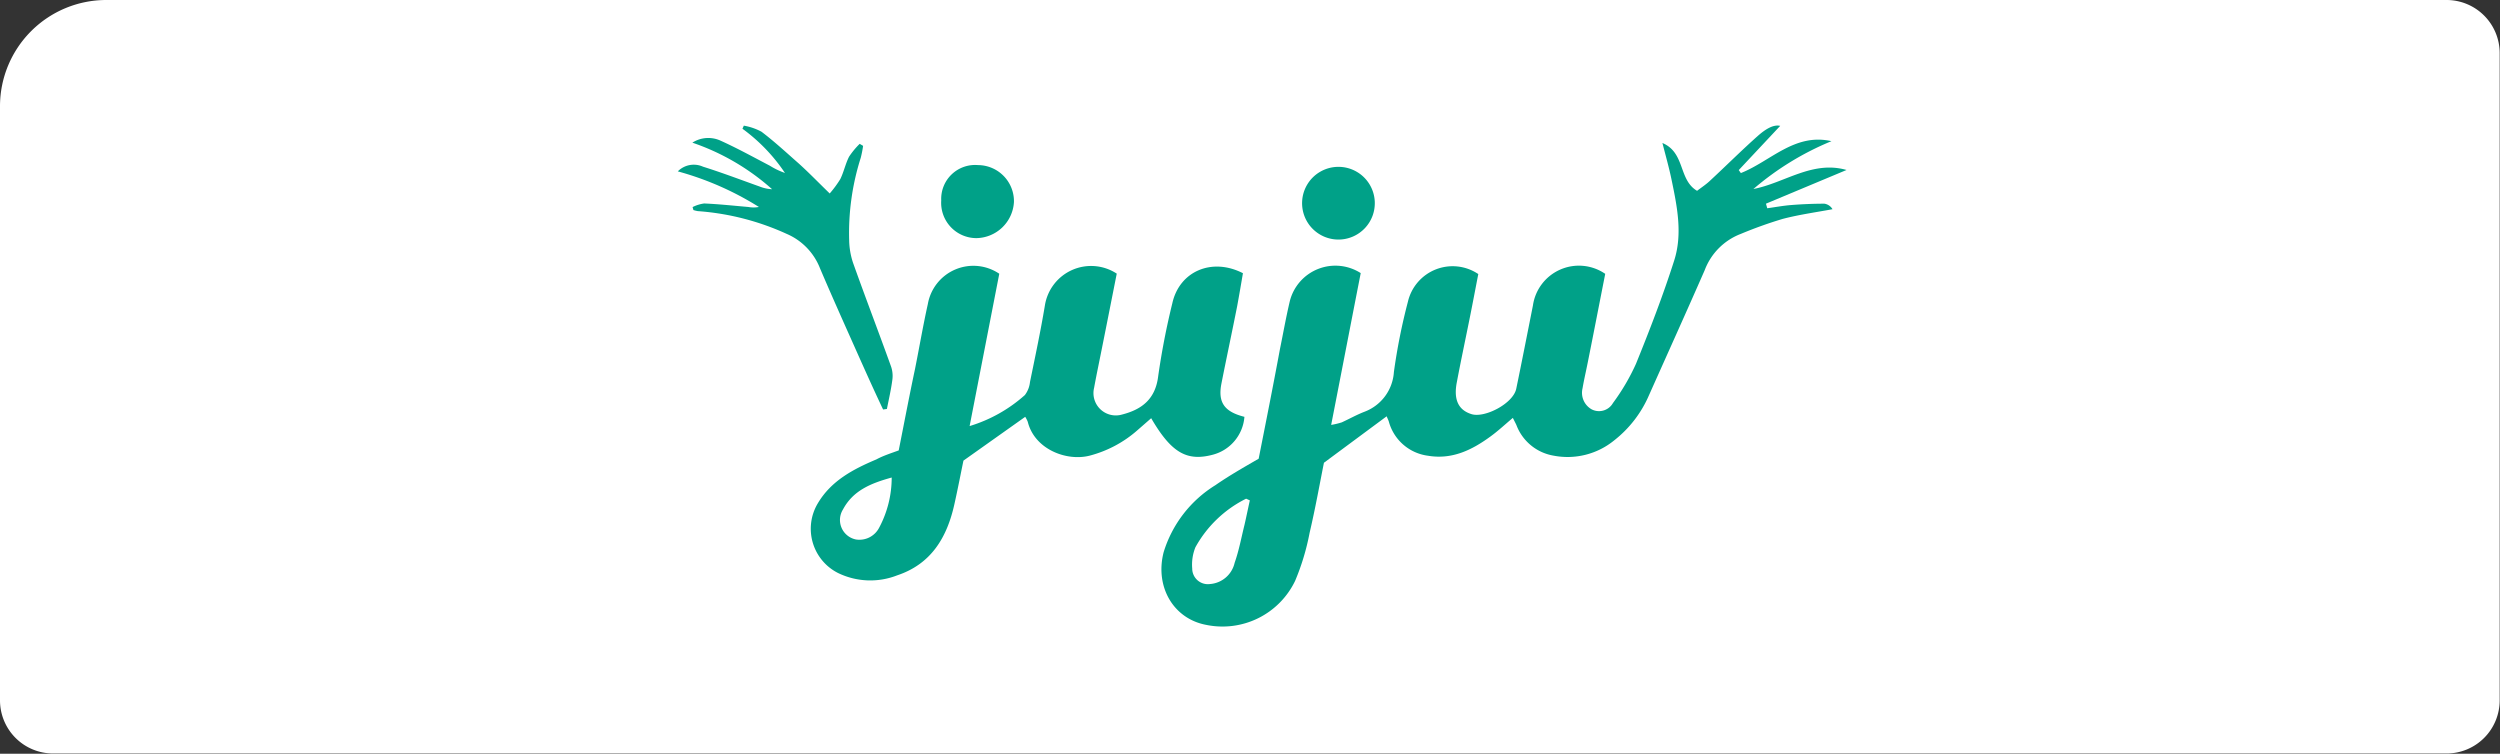 <svg xmlns="http://www.w3.org/2000/svg" viewBox="0 0 235.17 70.9"><rect x="0" y="0" width="235.17" height="70.9" fill="#333333" stroke="none"/><defs><style>.cls-1{fill:#fff;}.cls-2{fill:#00a188;}</style></defs><title>JUJU_COLOR</title><g id="Capa_2" data-name="Capa 2"><g id="Capa_1-2" data-name="Capa 1"><path class="cls-1" d="M10,0H230.14a5,5,0,0,1,5,5V65.88a5,5,0,0,1-5,5H5a5,5,0,0,1-5-5V10A10,10,0,0,1,10,0Z"/><path class="cls-2" d="M118.4,43.15c.67-3.38,1.36-6.84,2-10.3.31-1.51.57-3,.93-4.52A4.42,4.42,0,0,1,128,25.69c-.91,4.65-1.82,9.37-2.78,14.28a6.79,6.79,0,0,0,1-.24c.72-.33,1.41-.72,2.14-1A4.28,4.28,0,0,0,131.12,35a56.17,56.17,0,0,1,1.32-6.62,4.32,4.32,0,0,1,6.62-2.6c-.26,1.33-.52,2.72-.8,4.11-.4,2-.83,4-1.22,6.07-.32,1.64.15,2.62,1.39,3s3.91-1,4.2-2.39c.54-2.61,1.05-5.22,1.57-7.84A4.37,4.37,0,0,1,151,25.76c-.54,2.74-1.08,5.53-1.64,8.32-.16.81-.35,1.61-.49,2.43a1.79,1.79,0,0,0,.86,2,1.51,1.51,0,0,0,2-.6,20,20,0,0,0,2.16-3.68c1.3-3.2,2.55-6.44,3.6-9.73.81-2.54.26-5.15-.27-7.69-.22-1.05-.51-2.07-.84-3.36,2.17.92,1.49,3.46,3.26,4.5.42-.32.88-.62,1.27-1,1.49-1.38,2.93-2.82,4.45-4.17.66-.58,1.43-1.1,2.1-.94L163.56,16l.2.28c2.8-1.11,5.06-3.79,8.52-3a27,27,0,0,0-7.34,4.5c2.94-.57,5.55-2.71,8.76-1.79l-7.58,3.17.12.43c.74-.1,1.48-.24,2.22-.3,1-.08,2.1-.13,3.15-.13a1.06,1.06,0,0,1,.77.52c-1.56.29-3.15.51-4.68.91A39.86,39.86,0,0,0,163.76,22a5.86,5.86,0,0,0-3.4,3.41c-1.72,3.93-3.49,7.84-5.24,11.76a10.84,10.84,0,0,1-3.27,4.25,6.93,6.93,0,0,1-5.72,1.44,4.55,4.55,0,0,1-3.49-2.89c-.09-.19-.19-.38-.33-.66-.75.63-1.4,1.24-2.12,1.76-1.74,1.27-3.61,2.18-5.86,1.8a4.4,4.4,0,0,1-3.69-3.23c-.06-.17-.14-.33-.2-.48l-5.9,4.37c-.4,2-.81,4.3-1.35,6.6a22.38,22.38,0,0,1-1.36,4.51,7.58,7.58,0,0,1-8.37,4.14c-3.08-.58-4.83-3.58-4-6.83a11.29,11.29,0,0,1,4.87-6.31C115.6,44.76,116.93,44,118.4,43.15Zm-.83,3.92-.35-.16a11.08,11.08,0,0,0-4.77,4.57,4.35,4.35,0,0,0-.3,2,1.47,1.47,0,0,0,1.66,1.46,2.57,2.57,0,0,0,2.33-2c.41-1.16.63-2.38.93-3.58C117.25,48.58,117.4,47.82,117.57,47.07Z"/><path class="cls-2" d="M84.54,42.37c.52-2.61,1-5.15,1.54-7.69.4-2,.75-4.06,1.2-6.08A4.35,4.35,0,0,1,94,25.75L91.21,40.08a13.81,13.81,0,0,0,5.2-2.92,2.45,2.45,0,0,0,.48-1.23c.49-2.39,1-4.79,1.4-7.19a4.4,4.4,0,0,1,6.76-3c-.46,2.32-.93,4.71-1.41,7.1-.24,1.21-.5,2.43-.72,3.64A2.1,2.1,0,0,0,105.53,39c1.89-.48,3.16-1.46,3.42-3.62a69.78,69.78,0,0,1,1.33-6.86c.67-3,3.72-4.32,6.64-2.82-.17,1-.34,2-.54,3.09-.48,2.43-1,4.85-1.48,7.28-.35,1.78.26,2.66,2.16,3.14a4,4,0,0,1-3,3.57c-2.43.64-3.89-.21-5.77-3.44l-1.34,1.17a11,11,0,0,1-4.44,2.35c-2.16.56-5.18-.58-5.83-3.18a2.6,2.6,0,0,0-.24-.47l-5.81,4.12c-.21,1-.51,2.57-.85,4.09-.69,3.12-2.17,5.63-5.38,6.7a6.93,6.93,0,0,1-5.59-.23,4.66,4.66,0,0,1-1.87-6.56c1.27-2.13,3.34-3.2,5.51-4.12C83.06,42.88,83.74,42.66,84.54,42.37Zm-.66,2.55c-2,.55-3.64,1.24-4.58,3a1.87,1.87,0,0,0,1.23,2.83,2.09,2.09,0,0,0,2.17-1.11A10,10,0,0,0,83.88,44.92Z"/><path class="cls-2" d="M83.07,38.52C82,36.26,81,34,80,31.76s-1.93-4.33-2.86-6.51A5.82,5.82,0,0,0,74,22a24.28,24.28,0,0,0-8.36-2.14,3.06,3.06,0,0,1-.41-.1l-.08-.28a3.42,3.42,0,0,1,1.09-.34c1.39.06,2.77.21,4.15.33a2.76,2.76,0,0,0,1,0,28.42,28.42,0,0,0-7.63-3.35,2.11,2.11,0,0,1,2.37-.44c1.79.56,3.54,1.23,5.31,1.86a3.62,3.62,0,0,0,1.19.26,21.81,21.81,0,0,0-7.5-4.38,2.77,2.77,0,0,1,2.67-.18c1.57.71,3.09,1.55,4.62,2.35a6.9,6.9,0,0,0,1.42.68,16.51,16.51,0,0,0-4-4.16l.13-.29a5.43,5.43,0,0,1,1.66.57c1.23.93,2.38,2,3.52,3,.94.85,1.82,1.76,2.9,2.81a10.32,10.32,0,0,0,1-1.36c.33-.68.48-1.43.82-2.1a7.42,7.42,0,0,1,1-1.21l.32.19a10.55,10.55,0,0,1-.22,1.12,23.31,23.31,0,0,0-1.09,7.77,7.06,7.06,0,0,0,.36,2.1c1.16,3.26,2.4,6.49,3.57,9.74a2.7,2.7,0,0,1,.13,1.29c-.12.92-.33,1.82-.51,2.73Z"/><path class="cls-2" d="M129.32,18.93a3.42,3.42,0,1,1-6.83,0,3.42,3.42,0,0,1,6.83,0Z"/><path class="cls-2" d="M88.54,18.86A3.19,3.19,0,0,1,92,15.53,3.4,3.4,0,0,1,95.38,19a3.6,3.6,0,0,1-3.53,3.4A3.32,3.32,0,0,1,88.54,18.86Z"/></g></g></svg>